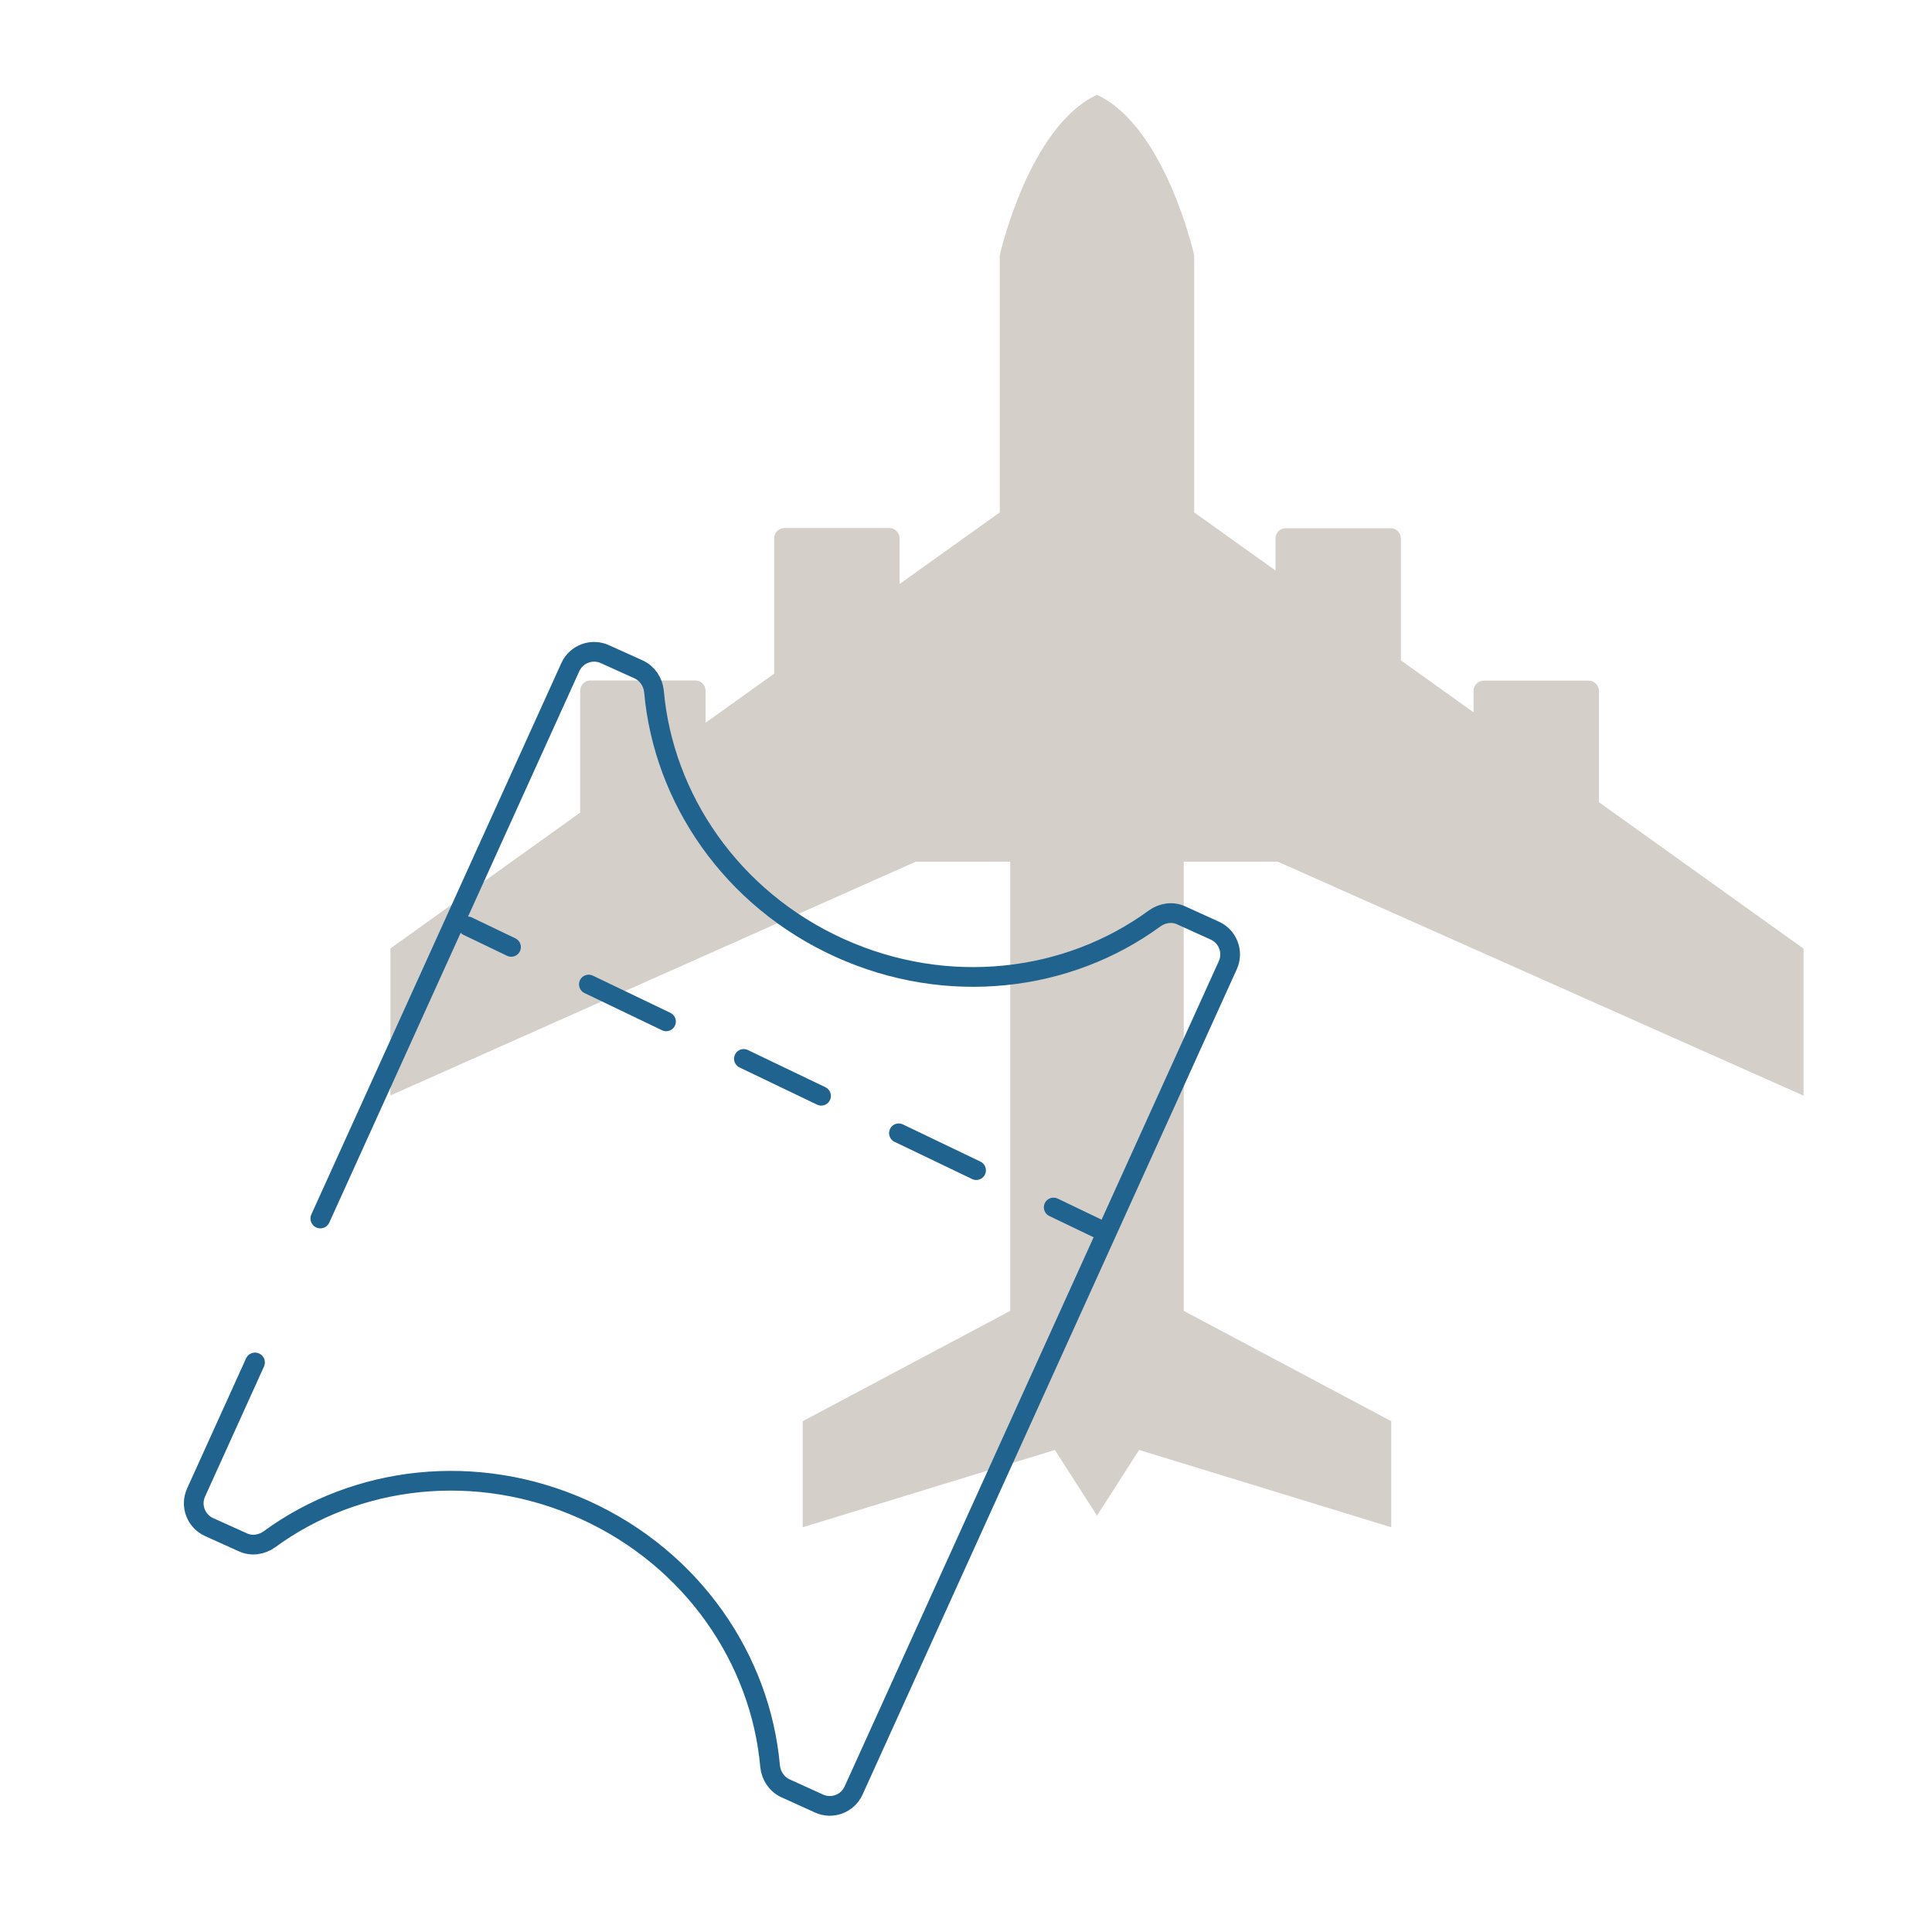 <svg width="100" height="100" xmlns="http://www.w3.org/2000/svg" xmlns:xlink="http://www.w3.org/1999/xlink" xml:space="preserve" overflow="hidden"><g transform="translate(-301 -205)"><path d="M367.16 249.61 394.35 261.71 394.35 254.1 383.76 246.52 383.76 240.76C383.76 240.47 383.52 240.23 383.23 240.23L377.8 240.23C377.51 240.23 377.27 240.47 377.27 240.76L377.27 241.87 373.51 239.18 373.51 232.87C373.51 232.58 373.27 232.34 372.98 232.34L367.55 232.34C367.26 232.34 367.02 232.58 367.02 232.87L367.02 234.53 362.81 231.52 362.81 218.2C362.81 218.2 361.31 211.54 357.78 209.91 354.25 211.54 352.75 218.2 352.75 218.2L352.75 231.52 347.56 235.23 347.56 232.86C347.56 232.57 347.32 232.33 347.03 232.33L341.6 232.33C341.31 232.33 341.07 232.57 341.07 232.86L341.07 239.87 337.52 242.41 337.52 240.75C337.52 240.46 337.28 240.22 336.99 240.22L331.56 240.22C331.27 240.22 331.03 240.46 331.03 240.75L331.03 247.06 321.21 254.09 321.21 261.7 348.4 249.6 353.29 249.6 353.29 272.85 342.55 278.56 342.55 284.05 355.6 280.05 357.78 283.45 359.96 280.05 373.01 284.05 373.01 278.56 362.27 272.85 362.27 249.6 367.16 249.6Z" fill="#D5CFCA"/><path d="M317.58 268.07 330.52 239.53C330.83 238.85 331.63 238.55 332.31 238.86L334.06 239.65C334.51 239.86 334.8 240.3 334.85 240.79 335.34 246.32 338.85 251.52 344.45 254.06 350.05 256.6 356.28 255.82 360.76 252.54 361.16 252.25 361.69 252.17 362.14 252.38L363.88 253.17C364.56 253.48 364.86 254.28 364.55 254.96L345.18 297.68C344.87 298.36 344.07 298.66 343.39 298.35L341.65 297.56C341.2 297.35 340.91 296.91 340.86 296.42 340.37 290.89 336.86 285.69 331.26 283.15 325.65 280.61 319.43 281.39 314.95 284.67 314.55 284.96 314.02 285.04 313.57 284.83L311.82 284.04C311.14 283.73 310.84 282.93 311.15 282.25L314.2 275.52" stroke="#1F638E" stroke-width="1.02" stroke-linecap="round" stroke-miterlimit="10" fill="none"/><path d="M325.21 252.94 327.46 254.02" stroke="#1F638E" stroke-linecap="round" stroke-miterlimit="10" fill="none"/><path d="M331.47 255.95 353.52 266.53" stroke="#1F638E" stroke-linecap="round" stroke-miterlimit="10" stroke-dasharray="0 0 4.45 4.45" fill="none"/><path d="M355.53 267.49 357.78 268.57" stroke="#1F638E" stroke-linecap="round" stroke-miterlimit="10" fill="none"/></g></svg>